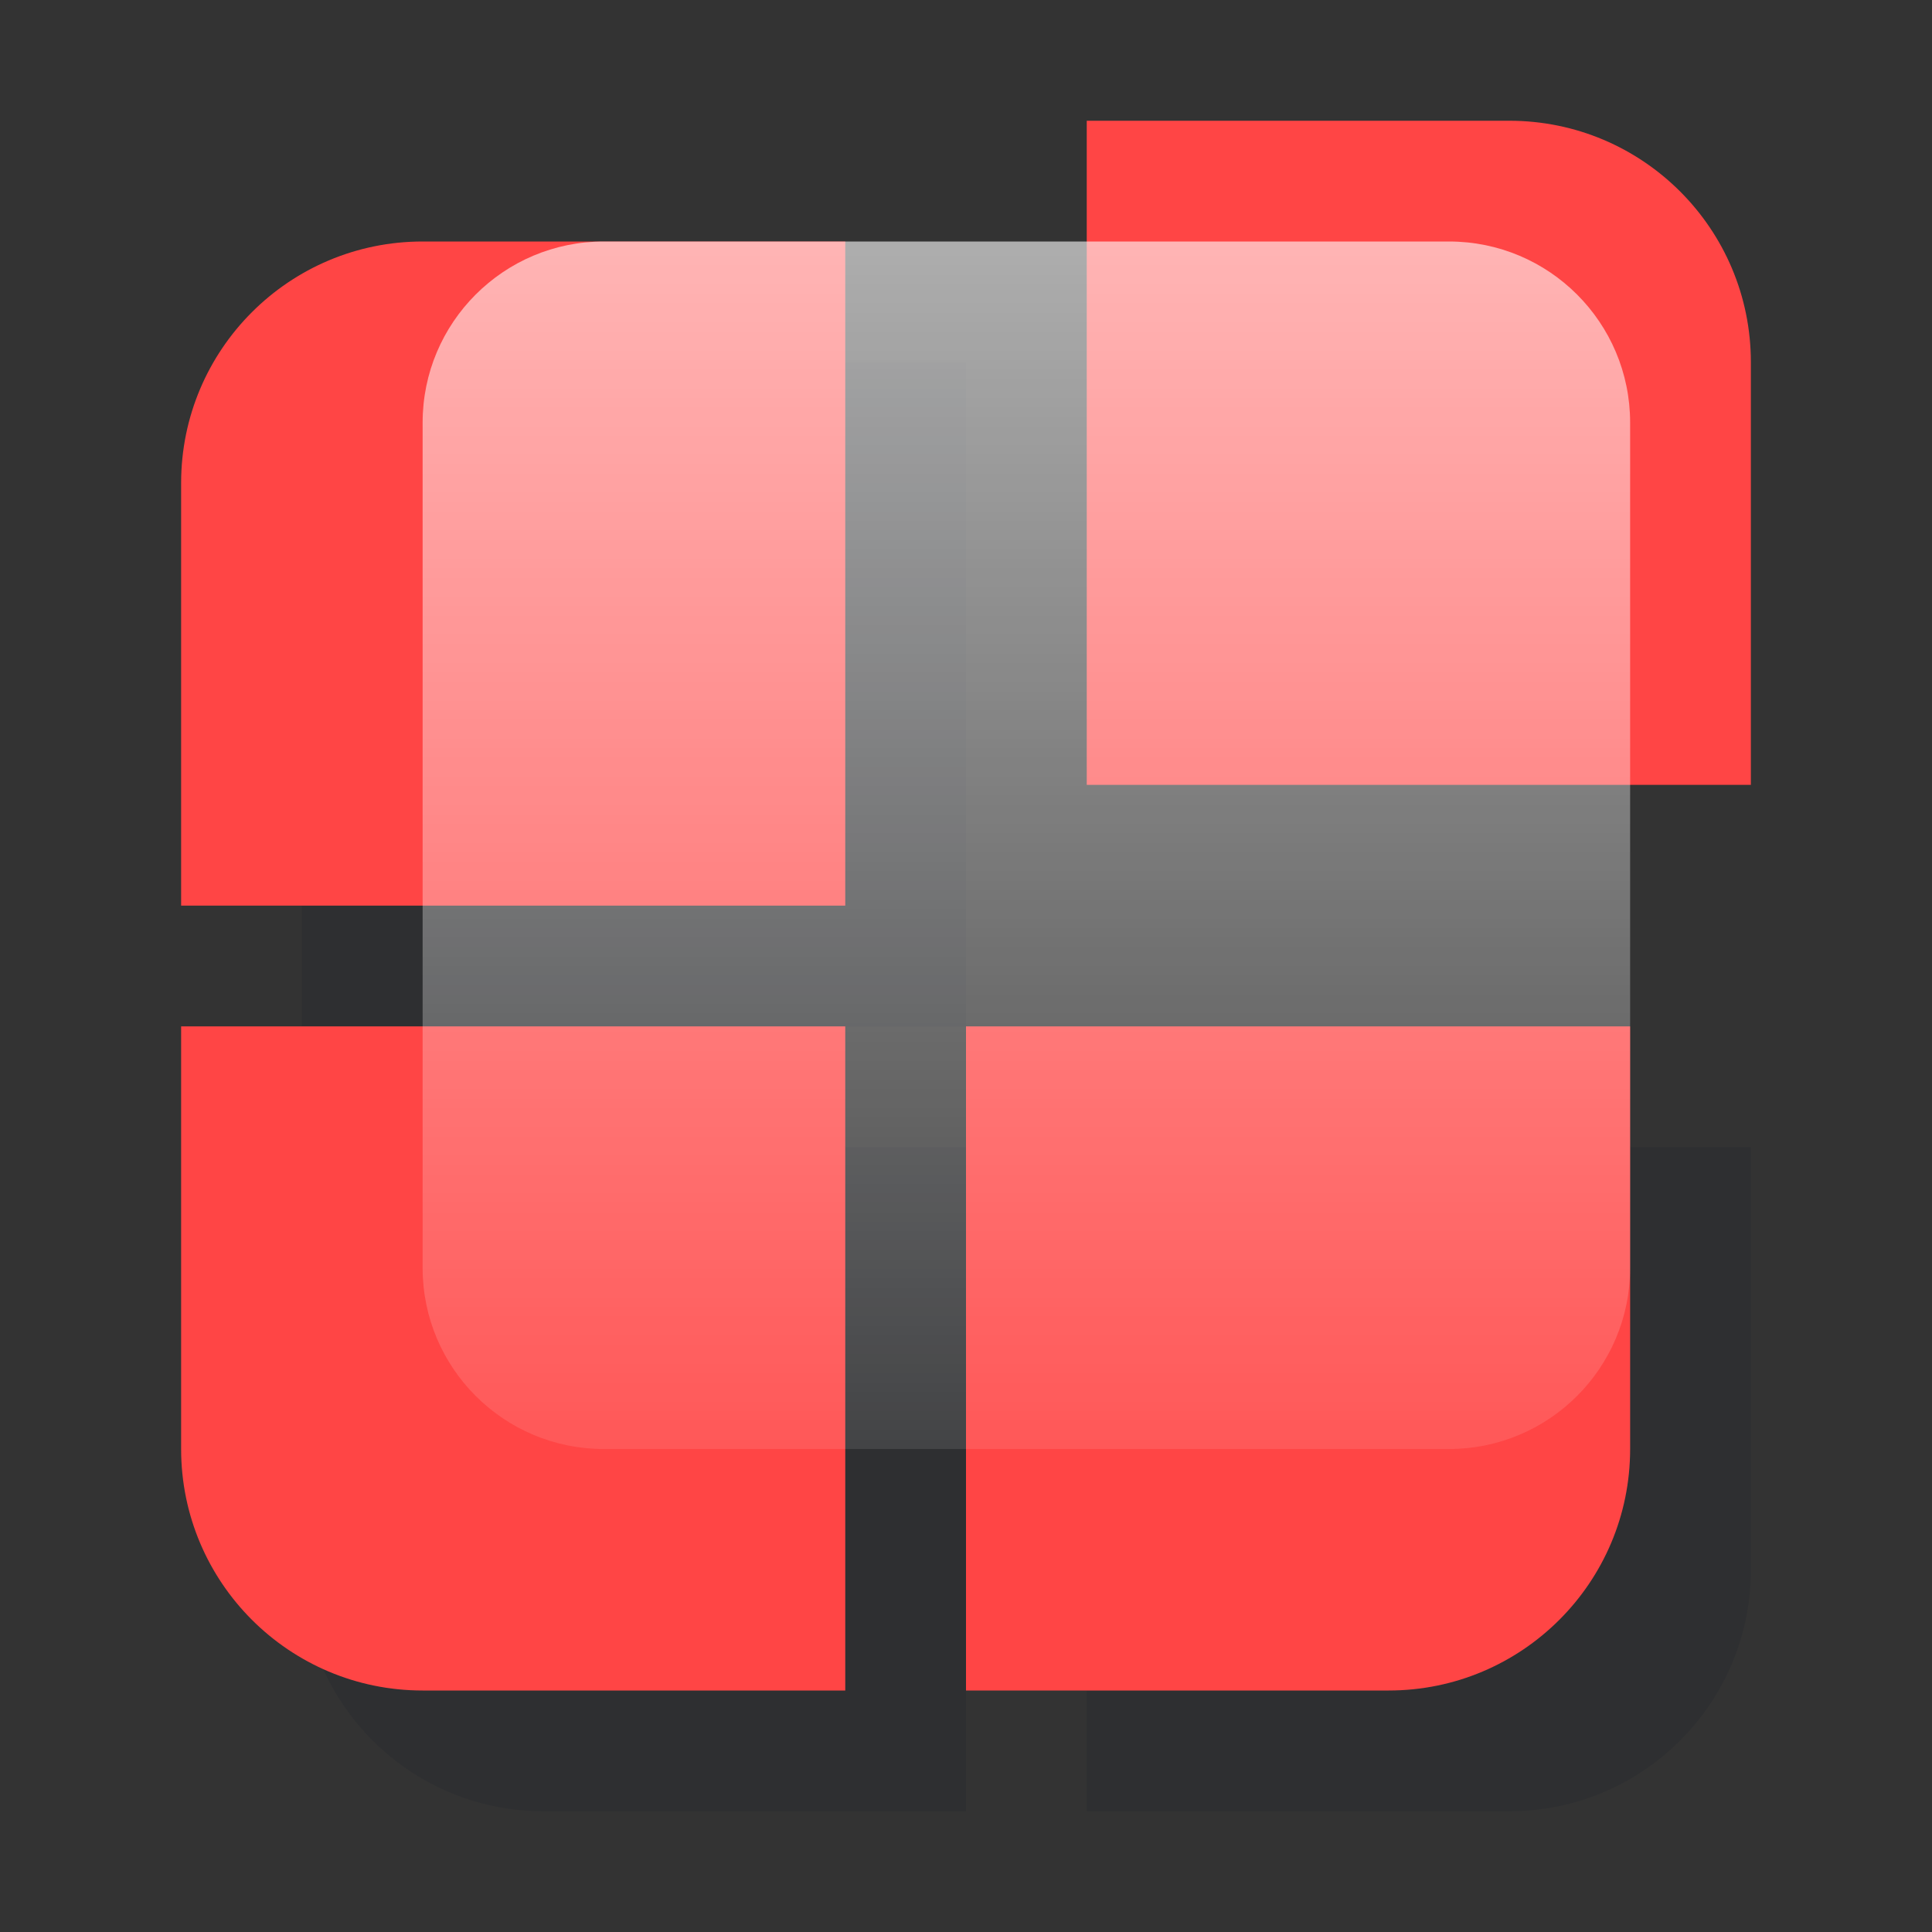 <svg width="64" height="64" viewBox="0 0 64 64" fill="none" xmlns="http://www.w3.org/2000/svg">
<rect x="0" y="0" width="64" height="64" fill="#333333" stroke="none"/>
<path d="M10 30V34H32V12H28V30H10Z" fill="#030B26" fill-opacity="0.1"/>
<path d="M10.707 55.293C11.711 55.747 12.826 56 14 56H28V38H32V60H18C14.756 60 11.962 58.069 10.707 55.293Z" fill="#030B26" fill-opacity="0.1"/>
<path d="M36 56V60H50C54.418 60 58 56.418 58 52V38H54V48C54 52.418 50.418 56 46 56H36Z" fill="#030B26" fill-opacity="0.1"/>
<path d="M28 8H14C9.582 8 6 11.582 6 16V30H28V8Z" fill="#ff4545"/>
<path d="M6 34V48C6 52.418 9.582 56 14 56H28V34H6Z" fill="#ff4545"/>
<path d="M32 56V34H54V48C54 52.418 50.418 56 46 56H32Z" fill="#ff4545"/>
<path d="M36 4H50C54.418 4 58 7.582 58 12V26H36V4Z" fill="#ff4545"/>
<path d="M14 14C14 10.686 16.686 8 20 8H48C51.314 8 54 10.686 54 14V42C54 45.314 51.314 48 48 48H20C16.686 48 14 45.314 14 42V14Z" fill="url(#paint0_linear)"/>
<defs>
<linearGradient id="paint0_linear" x1="34" y1="8" x2="34" y2="48" gradientUnits="userSpaceOnUse">
<stop stop-color="white" stop-opacity="0.6"/>
<stop offset="1" stop-color="white" stop-opacity="0.1"/>
</linearGradient>
</defs>
</svg>
